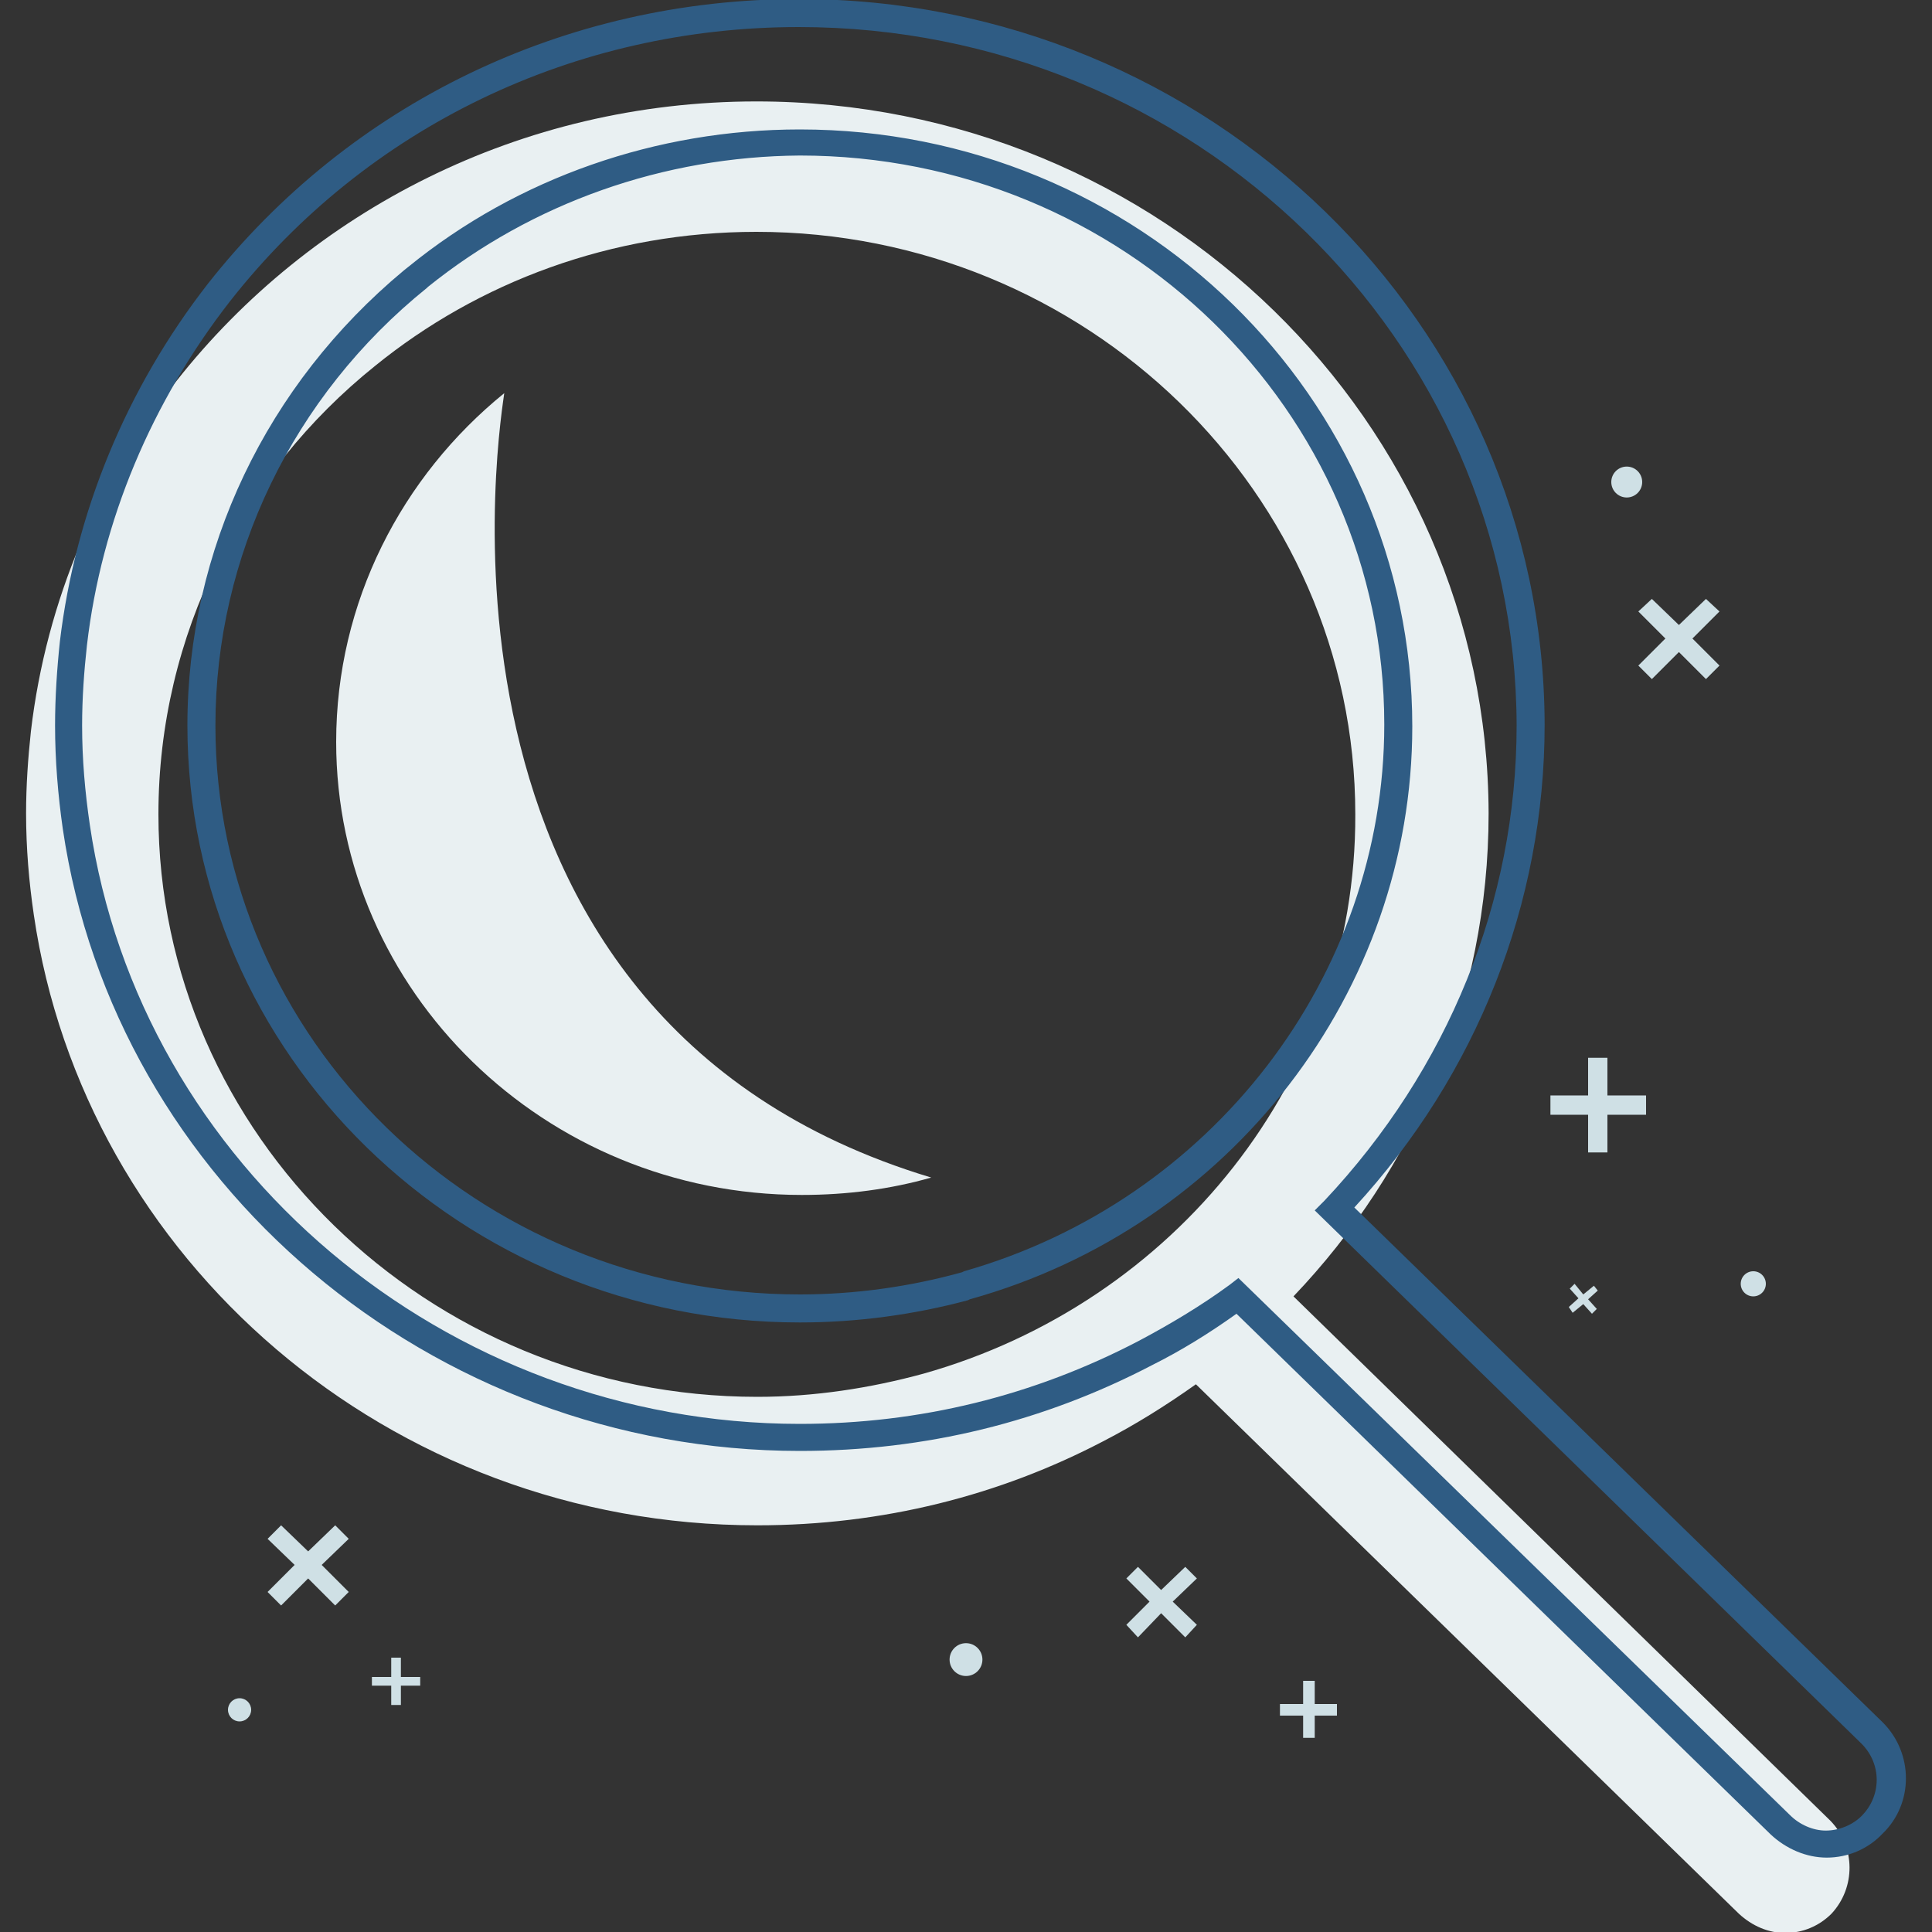 <?xml version="1.0" encoding="utf-8"?>
<!-- Generator: Adobe Illustrator 19.0.1, SVG Export Plug-In . SVG Version: 6.00 Build 0)  -->
<svg version="1.1" id="Layer_1" xmlns="http://www.w3.org/2000/svg" xmlns:xlink="http://www.w3.org/1999/xlink" x="0px" y="0px"
	 viewBox="-197 320.9 200 200" style="enable-background:new -197 320.9 200 200;" xml:space="preserve">
<rect x="-197" y="320.9" width="200" height="200" fill="#333333" stroke="none"/>
<style type="text/css">
	.st0{fill:#CFE0E5;}
	.st1{fill:#E9F0F2;}
	.st2{fill:#2F5C84;}
</style>
<polygon class="st0" points="-26.6,434.3 -30.6,434.3 -30.6,430.4 -32.6,430.4 -32.6,434.3 -36.5,434.3 -36.5,436.3 -32.6,436.3 
	-32.6,440.2 -30.6,440.2 -30.6,436.3 -26.6,436.3 "/>
<polygon class="st0" points="-160.9,480.2 -162.3,478.8 -165.1,481.5 -167.9,478.8 -169.3,480.2 -166.5,482.9 -169.3,485.7 
	-167.9,487.1 -165.1,484.3 -162.3,487.1 -160.9,485.7 -163.7,482.9 "/>
<circle class="st0" cx="-172.2" cy="497.9" r="1.2"/>
<polygon class="st0" points="-73.1,484.3 -74.3,483.1 -76.8,485.5 -79.2,483.1 -80.4,484.3 -78,486.7 -80.4,489.1 -79.2,490.4 
	-76.8,487.9 -74.3,490.4 -73.1,489.1 -75.6,486.7 "/>
<polygon class="st0" points="-153.5,494.5 -155.5,494.5 -155.5,492.5 -156.5,492.5 -156.5,494.5 -158.5,494.5 -158.5,495.4 
	-156.5,495.4 -156.5,497.4 -155.5,497.4 -155.5,495.4 -153.5,495.4 "/>
<polygon class="st0" points="-19,384.2 -20.4,382.9 -23.2,385.6 -26,382.9 -27.4,384.2 -24.6,387 -27.4,389.8 -26,391.2 
	-23.2,388.4 -20.4,391.2 -19,389.8 -21.8,387 "/>
<circle class="st0" cx="-28.6" cy="370.8" r="1.6"/>
<polygon class="st0" points="-31.6,454.5 -32,454 -33.1,454.9 -34,453.8 -34.5,454.3 -33.6,455.3 -34.6,456.2 -34.2,456.8 
	-33.1,455.9 -32.2,456.9 -31.7,456.4 -32.6,455.4 "/>
<circle class="st0" cx="-15.5" cy="453.8" r="1.3"/>
<polygon class="st0" points="-58.6,497.3 -60.9,497.3 -60.9,494.9 -62.1,494.9 -62.1,497.3 -64.5,497.3 -64.5,498.5 -62.1,498.5 
	-62.1,500.8 -60.9,500.8 -60.9,498.5 -58.6,498.5 "/>
<circle class="st0" cx="-97" cy="492.7" r="1.7"/>
<path class="st0" d="M-149.5,346"/>
<path class="st0" d="M-31.6,373.2"/>
<path class="st1" d="M-100.6,442.8c-4.2,1.2-8.7,1.8-13.4,1.8c-26.6,0-48.2-21.1-48.2-46.9c0-14.5,6.8-27.5,17.4-36.1
	C-144.9,362.8-156.1,426.1-100.6,442.8z"/>
<path class="st1" d="M-7.5,509.4l-55.6-54.3c12.5-13.1,20.2-30.7,20.2-50c-0.1-40.5-33.9-73.7-75.8-73.7c-24.5,0-46.2,11.4-60,28.9
	c-8.1,10.3-13.5,22.7-15.1,36.3c-0.3,2.8-0.5,5.6-0.5,8.5c0,3.6,0.3,7.1,0.8,10.5c5.2,35.6,36.7,63.2,74.9,63.2
	c13,0,25.1-3.1,35.8-8.7c3.3-1.7,6.5-3.7,9.6-5.9l56.2,54.8c1.4,1.3,3.1,2,4.8,2c1.8,0,3.5-0.7,4.8-2
	C-4.9,516.3-4.9,512.1-7.5,509.4z M-101.4,463.1L-101.4,463.1c-5.5,1.5-11.3,2.4-17.2,2.4c-34.2,0-62-27.2-62-60.3
	c0-18.6,8.7-35.4,22.4-46.4c0,0,0,0,0,0c10.7-8.7,24.5-13.9,39.5-13.9c34.1,0,62,27,62,60.3C-56.6,432.6-75.5,455.8-101.4,463.1z"/>
<path class="st2" d="M-7.9,513.2c-2.1,0-4.2-0.9-5.8-2.4l-55.3-53.9c-2.8,2-5.7,3.8-8.7,5.3c-11.3,5.9-23.5,8.9-36.5,8.9
	c-38.1,0-70.9-27.7-76.3-64.4c-0.5-3.5-0.8-7.1-0.8-10.7c0-2.9,0.2-5.9,0.5-8.7c1.6-13.4,6.9-26.2,15.3-37
	c14.7-18.7,37-29.5,61.2-29.5c42.5,0,77.1,33.7,77.2,75.1c0,18.5-7,36.2-19.7,50l54.7,53.3c3.2,3.2,3.2,8.4,0,11.5
	C-3.6,512.3-5.7,513.2-7.9,513.2z M-68.8,453.2l57.1,55.6c1,1,2.4,1.6,3.7,1.6c1.4,0,2.8-0.6,3.7-1.5c2.1-2.1,2.1-5.4,0-7.5
	l-56.6-55.2l1-1C-47.1,431.6-40,414.2-40,396c-0.1-39.9-33.4-72.3-74.3-72.3c-23.2,0-44.7,10.3-58.9,28.4
	c-8.1,10.4-13.3,22.7-14.8,35.6c-0.3,2.7-0.5,5.5-0.5,8.3c0,3.5,0.3,6.9,0.8,10.3c5.2,35.3,36.8,62,73.5,62
	c12.4,0,24.2-2.9,35.1-8.6c3.2-1.7,6.4-3.6,9.4-5.8L-68.8,453.2z M-114.2,457.8c-35,0-63.4-27.7-63.4-61.8
	c0-18.2,8.2-35.3,22.4-47.1v0l0.5-0.4c11.3-9.2,25.7-14.2,40.5-14.2c35,0,63.4,27.7,63.4,61.8c0,27.4-18.8,51.8-45.8,59.3l-0.2,0.1
	C-102.4,457-108.3,457.8-114.2,457.8z M-152.7,350.6l-0.1,0.1c-13.9,11.2-21.9,27.8-21.9,45.3c0,32.5,27.1,58.9,60.5,58.9
	c5.7,0,11.4-0.8,16.8-2.3l0.2-0.1c25.6-7.3,43.5-30.5,43.5-56.6c0-32.5-27.1-58.9-60.5-58.9C-128.3,337.1-141.9,341.9-152.7,350.6z"
	/>
</svg>
